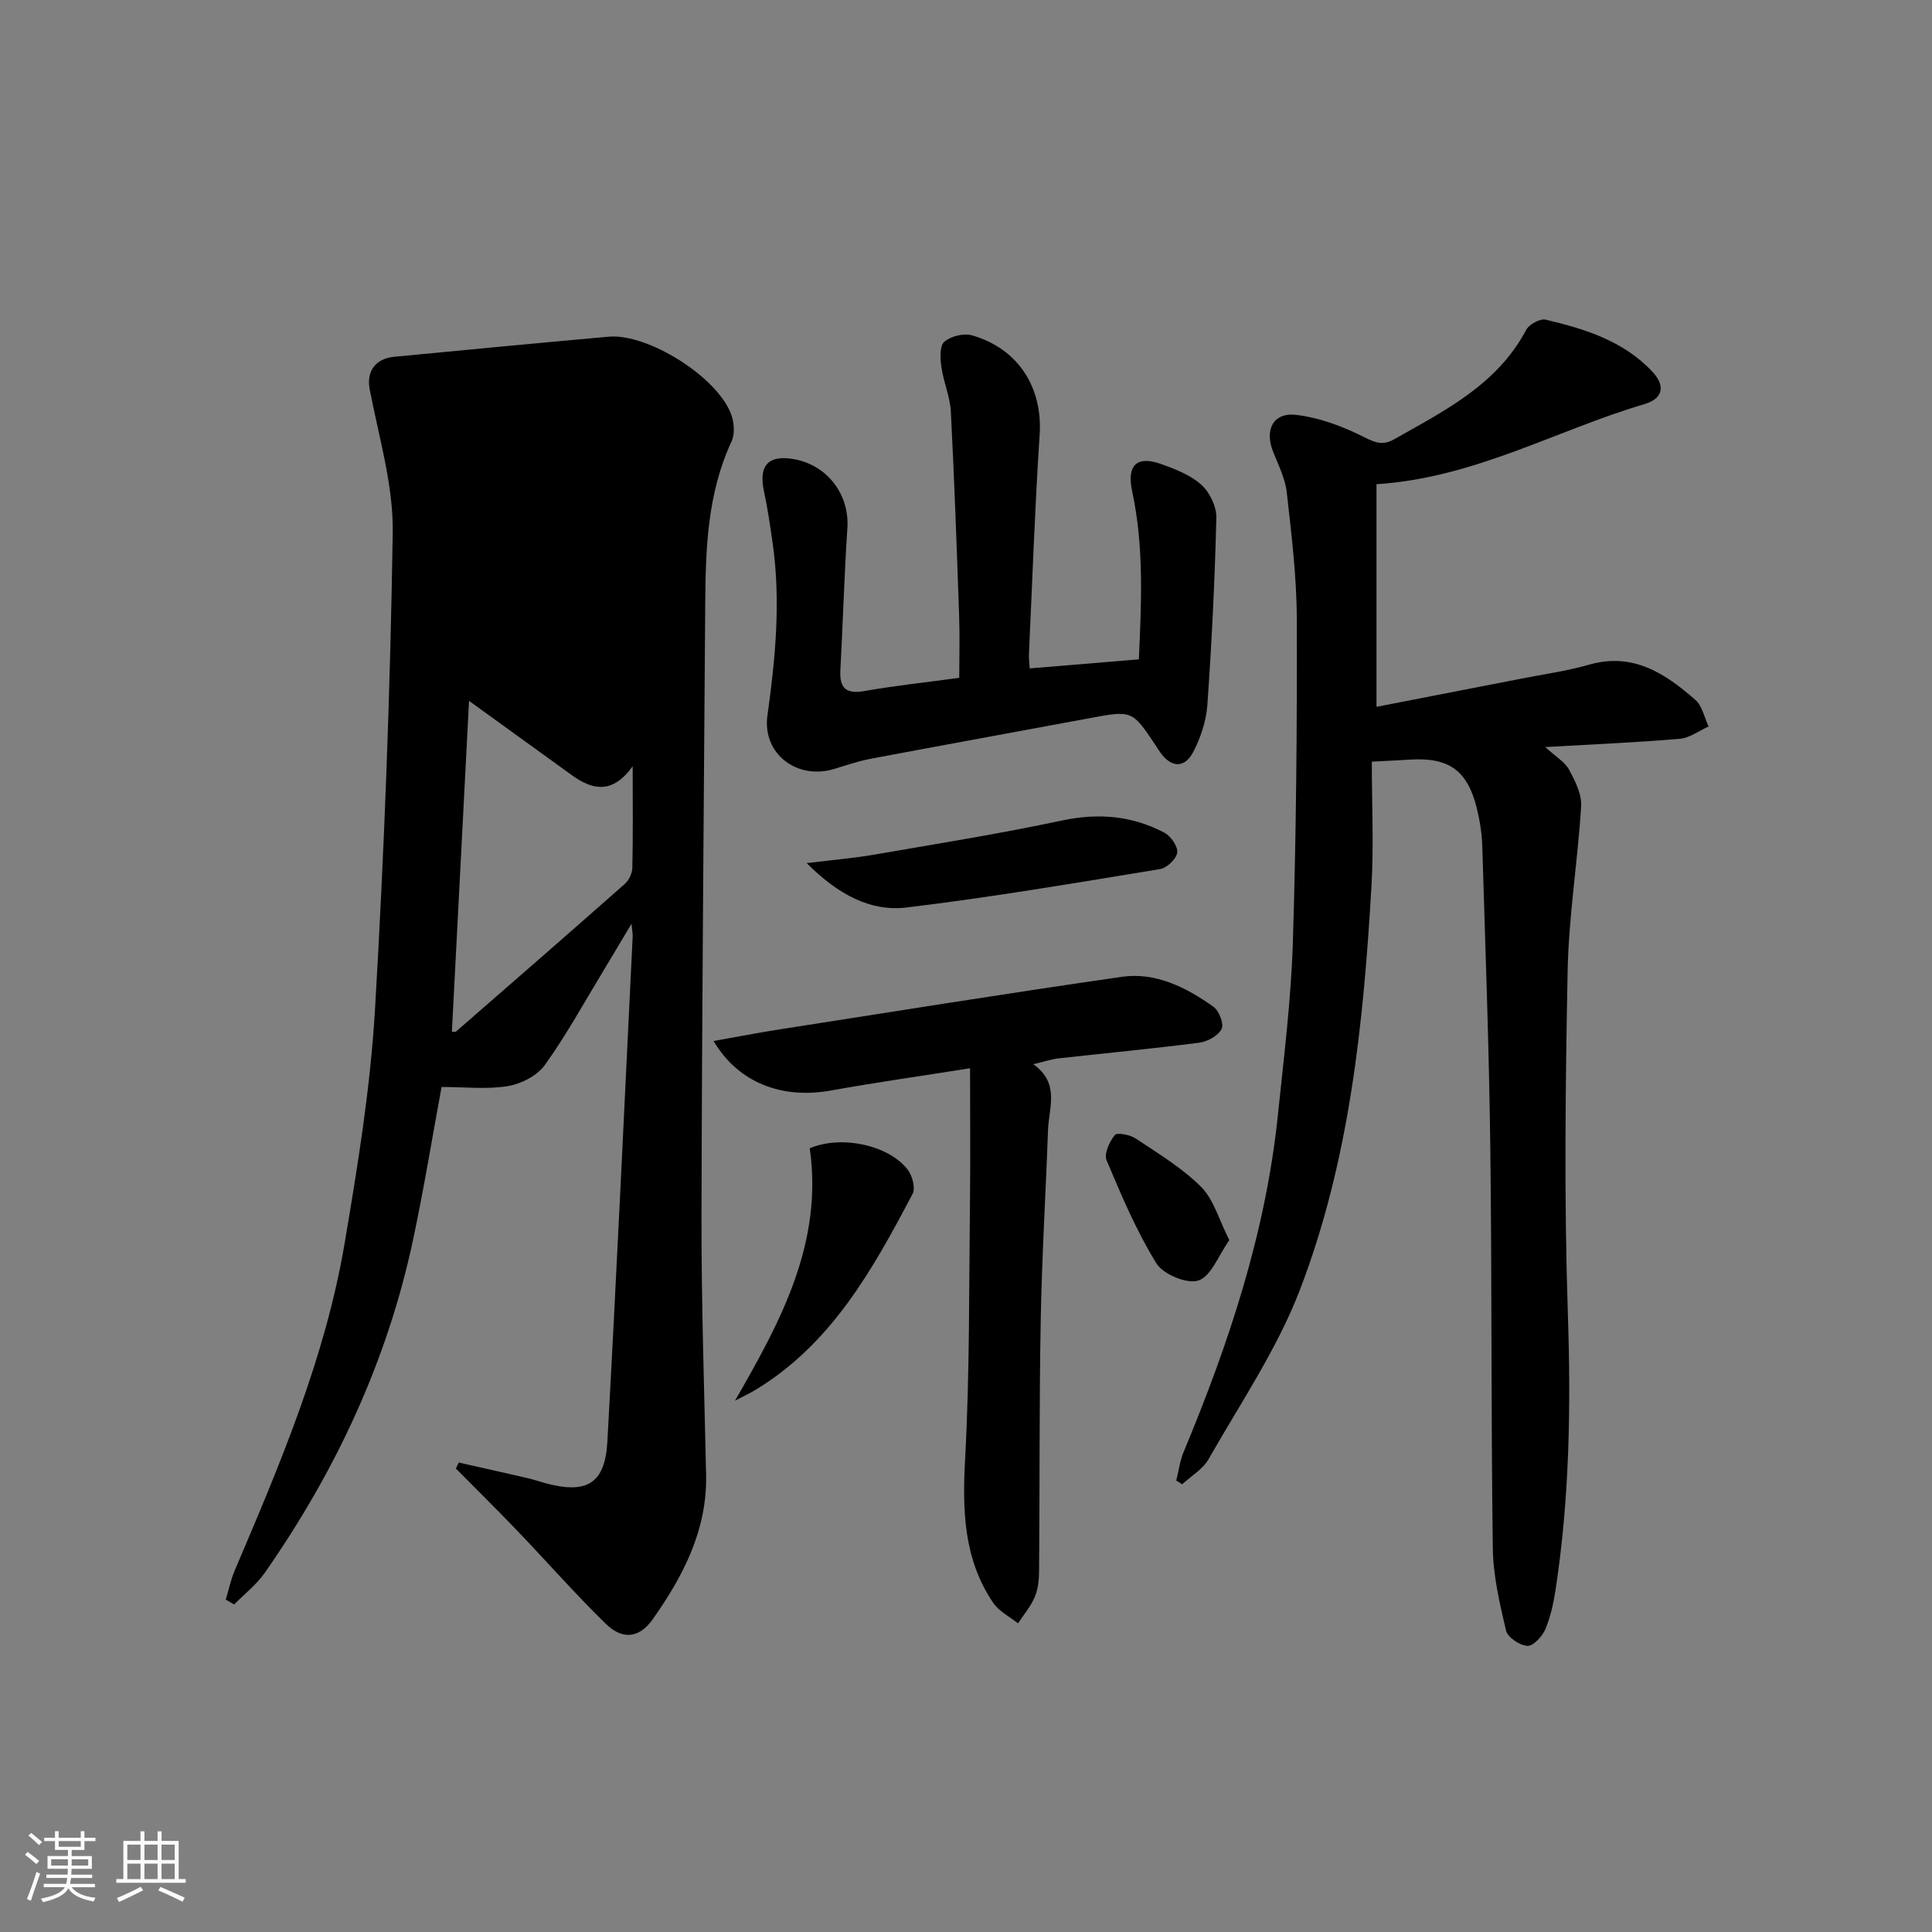 <svg enable-background="new 0 0 400 400" viewBox="0 0 400 400" xmlns="http://www.w3.org/2000/svg"><rect x="0" y="0" width="400" height="400" fill="#808080" stroke="none"/><path d="m5.17 384 .55-.58c.85.61 1.65 1.24 2.4 1.87l-.59.64c-.83-.73-1.62-1.38-2.36-1.93m1.22 9.53-.82-.34c.71-1.76 1.37-3.64 1.98-5.63.24.13.5.25.76.36-.6 1.67-1.24 3.54-1.92 5.61m-.5-13.5.57-.54c.56.44 1.31 1.06 2.26 1.87l-.65.64c-.67-.66-1.4-1.32-2.18-1.97m3.25.46h2.24v-1.36h.77v1.36h4.57v-1.36h.76v1.36h2.28v.69h-2.28v1.84h-2.64v1.26h4.18v2.64h-4.21c0 .45-.02.86-.05 1.21h4.32v.69h-4.38c-.04.34-.1.75-.19 1.22h5.15v.69h-4.82c.87 1.19 2.51 1.92 4.93 2.19-.17.31-.3.57-.37.76-2.77-.49-4.52-1.41-5.26-2.76-.56 1.26-2.3 2.23-5.24 2.9-.12-.24-.26-.48-.43-.72 2.73-.55 4.38-1.34 4.96-2.38h-4.38v-.69h4.65c.1-.38.17-.79.21-1.22h-4.32v-.69h4.4c.03-.34.05-.75.05-1.21h-4.2v-2.64h4.23v-1.26h-2.69v-1.84h-2.24zm1.46 4.46v1.29h3.45c.01-.4.02-.57.01-.53v-.32-.45h-3.46zm1.55-2.59h4.57v-1.19h-4.57zm6.11 2.59h-3.42v.77c-.01.19-.01.37-.02.53h3.44z" fill="#fafbfc"/><path d="m32.63 379.16h.82v1.98h3.54v7.89h1.46v.78h-14.37v-.78h1.46v-7.89h3.54v-1.98h.82v1.98h2.73zm-3.49 11.48.5.73c-1.61.82-3.28 1.63-5 2.42-.13-.27-.28-.55-.44-.82 1.75-.73 3.4-1.5 4.94-2.33m-2.78-5.55h2.73v-3.18h-2.73zm0 3.95h2.73v-3.2h-2.73zm3.54-3.95h2.73v-3.18h-2.73zm0 3.95h2.73v-3.2h-2.73zm7.89 4.68c-1.84-.92-3.51-1.7-5.02-2.32l.45-.73c1.89.8 3.57 1.55 5.04 2.23zm-1.62-11.81h-2.73v3.18h2.73zm-2.73 7.13h2.73v-3.2h-2.73z" fill="#fafbfc"/><g fill="#000001"><path d="m94.97 302.8c4.73 1.07 9.46 2.12 14.18 3.21 1.29.3 2.55.73 3.83 1.08 8.5 2.29 12.29.09 12.77-8.62 1.92-34.86 3.53-69.74 5.24-104.61.02-.49-.09-.99-.24-2.62-2.25 3.77-4.02 6.78-5.83 9.76-3.97 6.54-7.66 13.29-12.11 19.49-1.58 2.21-4.88 3.91-7.64 4.37-4.32.72-8.85.19-13.75.19-1.84 9.98-3.6 20.76-5.86 31.44-5.33 25.22-16.05 48.11-30.77 69.18-1.71 2.45-4.19 4.36-6.32 6.52-.58-.34-1.15-.67-1.73-1.01.61-2.01 1.04-4.11 1.86-6.03 9.37-22 18.75-44.05 22.76-67.79 2.71-16.03 5.33-32.19 6.28-48.38 1.93-32.86 3.16-65.78 3.67-98.69.15-9.89-2.9-19.87-4.78-29.74-.66-3.48 1.03-6.29 5.08-6.68 14.8-1.42 29.59-2.84 44.4-4.16 8.06-.72 22.36 8.22 25.33 15.96.65 1.7.86 4.13.13 5.7-5.01 10.75-5.38 22.19-5.46 33.69-.29 42.29-.69 84.59-.77 126.88-.04 17.8.57 35.61.95 53.41.24 11.42-4.73 20.94-11.03 29.87-2.8 3.96-6.25 4.38-9.76.95-6.3-6.15-12.12-12.79-18.22-19.16-4.2-4.38-8.52-8.65-12.79-12.96.19-.42.39-.83.58-1.25zm36.02-144.16c-4.13 5.77-8.26 4.98-12.54 1.89-6.96-5.03-13.93-10.06-21.34-15.42-1.19 23.07-2.37 45.78-3.55 68.5.29-.02.71.09.89-.07 11.66-10.15 23.32-20.29 34.9-30.53.86-.76 1.55-2.2 1.57-3.35.15-6.62.07-13.25.07-21.02z"/><path d="m284.99 100.25v46.09c10.08-1.96 19.97-3.88 29.85-5.81 4.72-.93 9.53-1.59 14.14-2.91 9.12-2.62 15.79 1.82 22.04 7.29 1.42 1.25 1.84 3.63 2.72 5.5-1.98.89-3.92 2.38-5.96 2.55-8.92.76-17.88 1.14-27.85 1.71 2.23 2.05 4.06 3.09 4.91 4.65 1.25 2.33 2.67 5.09 2.52 7.58-.7 11.41-2.58 22.78-2.8 34.19-.46 23.64-.74 47.32.05 70.95.64 19.19.35 38.22-2.56 57.19-.43 2.77-1.04 5.6-2.14 8.16-.64 1.47-2.51 3.45-3.69 3.37-1.6-.11-4.08-1.76-4.41-3.16-1.32-5.6-2.66-11.35-2.74-17.05-.38-27.65-.17-55.31-.52-82.96-.26-20.79-1.03-41.57-1.66-62.36-.08-2.64-.5-5.32-1.13-7.89-1.95-7.87-5.81-10.58-13.88-10.07-2.3.15-4.61.25-7.86.42 0 8.75.42 17.35-.08 25.9-1.65 28.41-4.55 56.77-14.83 83.51-4.72 12.27-12.32 23.46-18.88 34.99-1.19 2.1-3.62 3.5-5.48 5.22-.41-.26-.82-.52-1.22-.78.5-1.97.75-4.04 1.52-5.9 9.36-22.45 17-45.39 19.52-69.74 1.23-11.9 2.73-23.81 3.1-35.74.7-22.29.88-44.61.82-66.92-.02-8.77-1.1-17.56-2.08-26.29-.32-2.89-1.75-5.68-2.84-8.45-1.78-4.51.02-8.16 4.8-7.59 4.91.58 9.85 2.46 14.3 4.72 2.4 1.22 3.82 1.55 6.1.26 10.42-5.91 21.22-11.27 27.21-22.59.61-1.14 2.88-2.38 4.03-2.11 8.11 1.92 16.06 4.37 22.06 10.73 2.9 3.08 2.11 5.66-1.58 6.75-18.29 5.4-35.18 15.28-55.5 16.59z"/><path d="m213.19 138.39c7.68-.64 14.78-1.23 22.6-1.88.51-11.56 1.1-23.22-1.39-34.81-1.14-5.32.89-7.43 5.94-5.65 2.95 1.05 6.1 2.27 8.37 4.3 1.73 1.55 3.17 4.51 3.12 6.81-.31 12.94-.95 25.89-1.86 38.8-.23 3.33-1.4 6.8-2.95 9.78-1.67 3.19-4.37 3.33-6.69.19-.4-.53-.73-1.11-1.1-1.66-4.85-7.26-4.84-7.22-13.81-5.55-15.01 2.8-30.03 5.52-45.03 8.35-2.6.49-5.14 1.35-7.68 2.13-7.64 2.35-14.93-3.12-13.82-11.05 1.67-11.92 2.78-23.78 1.07-35.76-.51-3.59-1.04-7.2-1.8-10.74-1.14-5.31.96-7.57 6.32-6.57 6.93 1.29 11.41 7.4 10.96 14.25-.65 9.79-.92 19.6-1.45 29.4-.21 3.81 1.22 5.01 5.06 4.33 6.35-1.12 12.78-1.8 19.55-2.72 0-4.23.13-8.5-.02-12.76-.49-14.13-.99-28.26-1.72-42.37-.16-3.09-1.52-6.11-1.95-9.21-.25-1.75-.4-4.37.6-5.24 1.33-1.17 4.04-1.82 5.77-1.32 9.6 2.77 14.6 10.85 13.97 20.5-.99 15.1-1.51 30.23-2.21 45.35-.07.96.08 1.94.15 3.1z"/><path d="m213.93 220.33c5.57 3.96 3.22 8.99 3.05 13.63-.47 13.12-1.27 26.23-1.51 39.35-.32 17.32-.19 34.64-.34 51.96-.01 1.8-.2 3.74-.89 5.36-.83 1.96-2.29 3.66-3.47 5.47-1.74-1.4-3.95-2.48-5.14-4.25-6.19-9.14-6.39-19.32-5.8-30.04.95-17.6.78-35.26.99-52.9.11-8.94.02-17.88.02-27.74-10.58 1.68-19.7 2.96-28.75 4.6-10.22 1.85-19.25-1.6-24.35-10.24 4.74-.84 9.2-1.71 13.68-2.41 23.61-3.68 47.2-7.48 70.84-10.88 7.05-1.01 13.33 2.2 18.96 6.19 1.17.83 2.23 3.58 1.7 4.61-.71 1.4-2.92 2.62-4.63 2.84-9.71 1.25-19.46 2.17-29.2 3.25-1.46.19-2.88.67-5.16 1.2z"/><path d="m167.01 178.7c5.49-.68 9.72-1.02 13.89-1.74 13.02-2.25 26.09-4.34 39.01-7.09 7.53-1.6 14.5-.98 21.17 2.53 1.32.7 2.81 2.84 2.65 4.12-.16 1.3-2.13 3.18-3.53 3.41-17.45 2.86-34.9 5.84-52.46 7.95-7.47.9-14.13-2.59-20.73-9.18z"/><path d="m152.17 290c9.52-16.49 18.27-32.71 15.48-52.26 6.56-2.8 16.42-.65 20.3 4.46.94 1.24 1.62 3.77 1 4.96-8.22 15.6-16.75 31.03-32.52 40.59-1.37.83-2.84 1.5-4.26 2.25z"/><path d="m254.52 256.76c-2.29 3.23-3.77 7.47-6.38 8.35-2.34.79-7.31-1.26-8.72-3.54-4.13-6.69-7.24-14.05-10.31-21.33-.57-1.34.58-3.87 1.7-5.24.48-.59 3.18-.06 4.36.73 4.67 3.12 9.6 6.1 13.53 10.02 2.58 2.6 3.64 6.72 5.82 11.01z"/></g></svg>